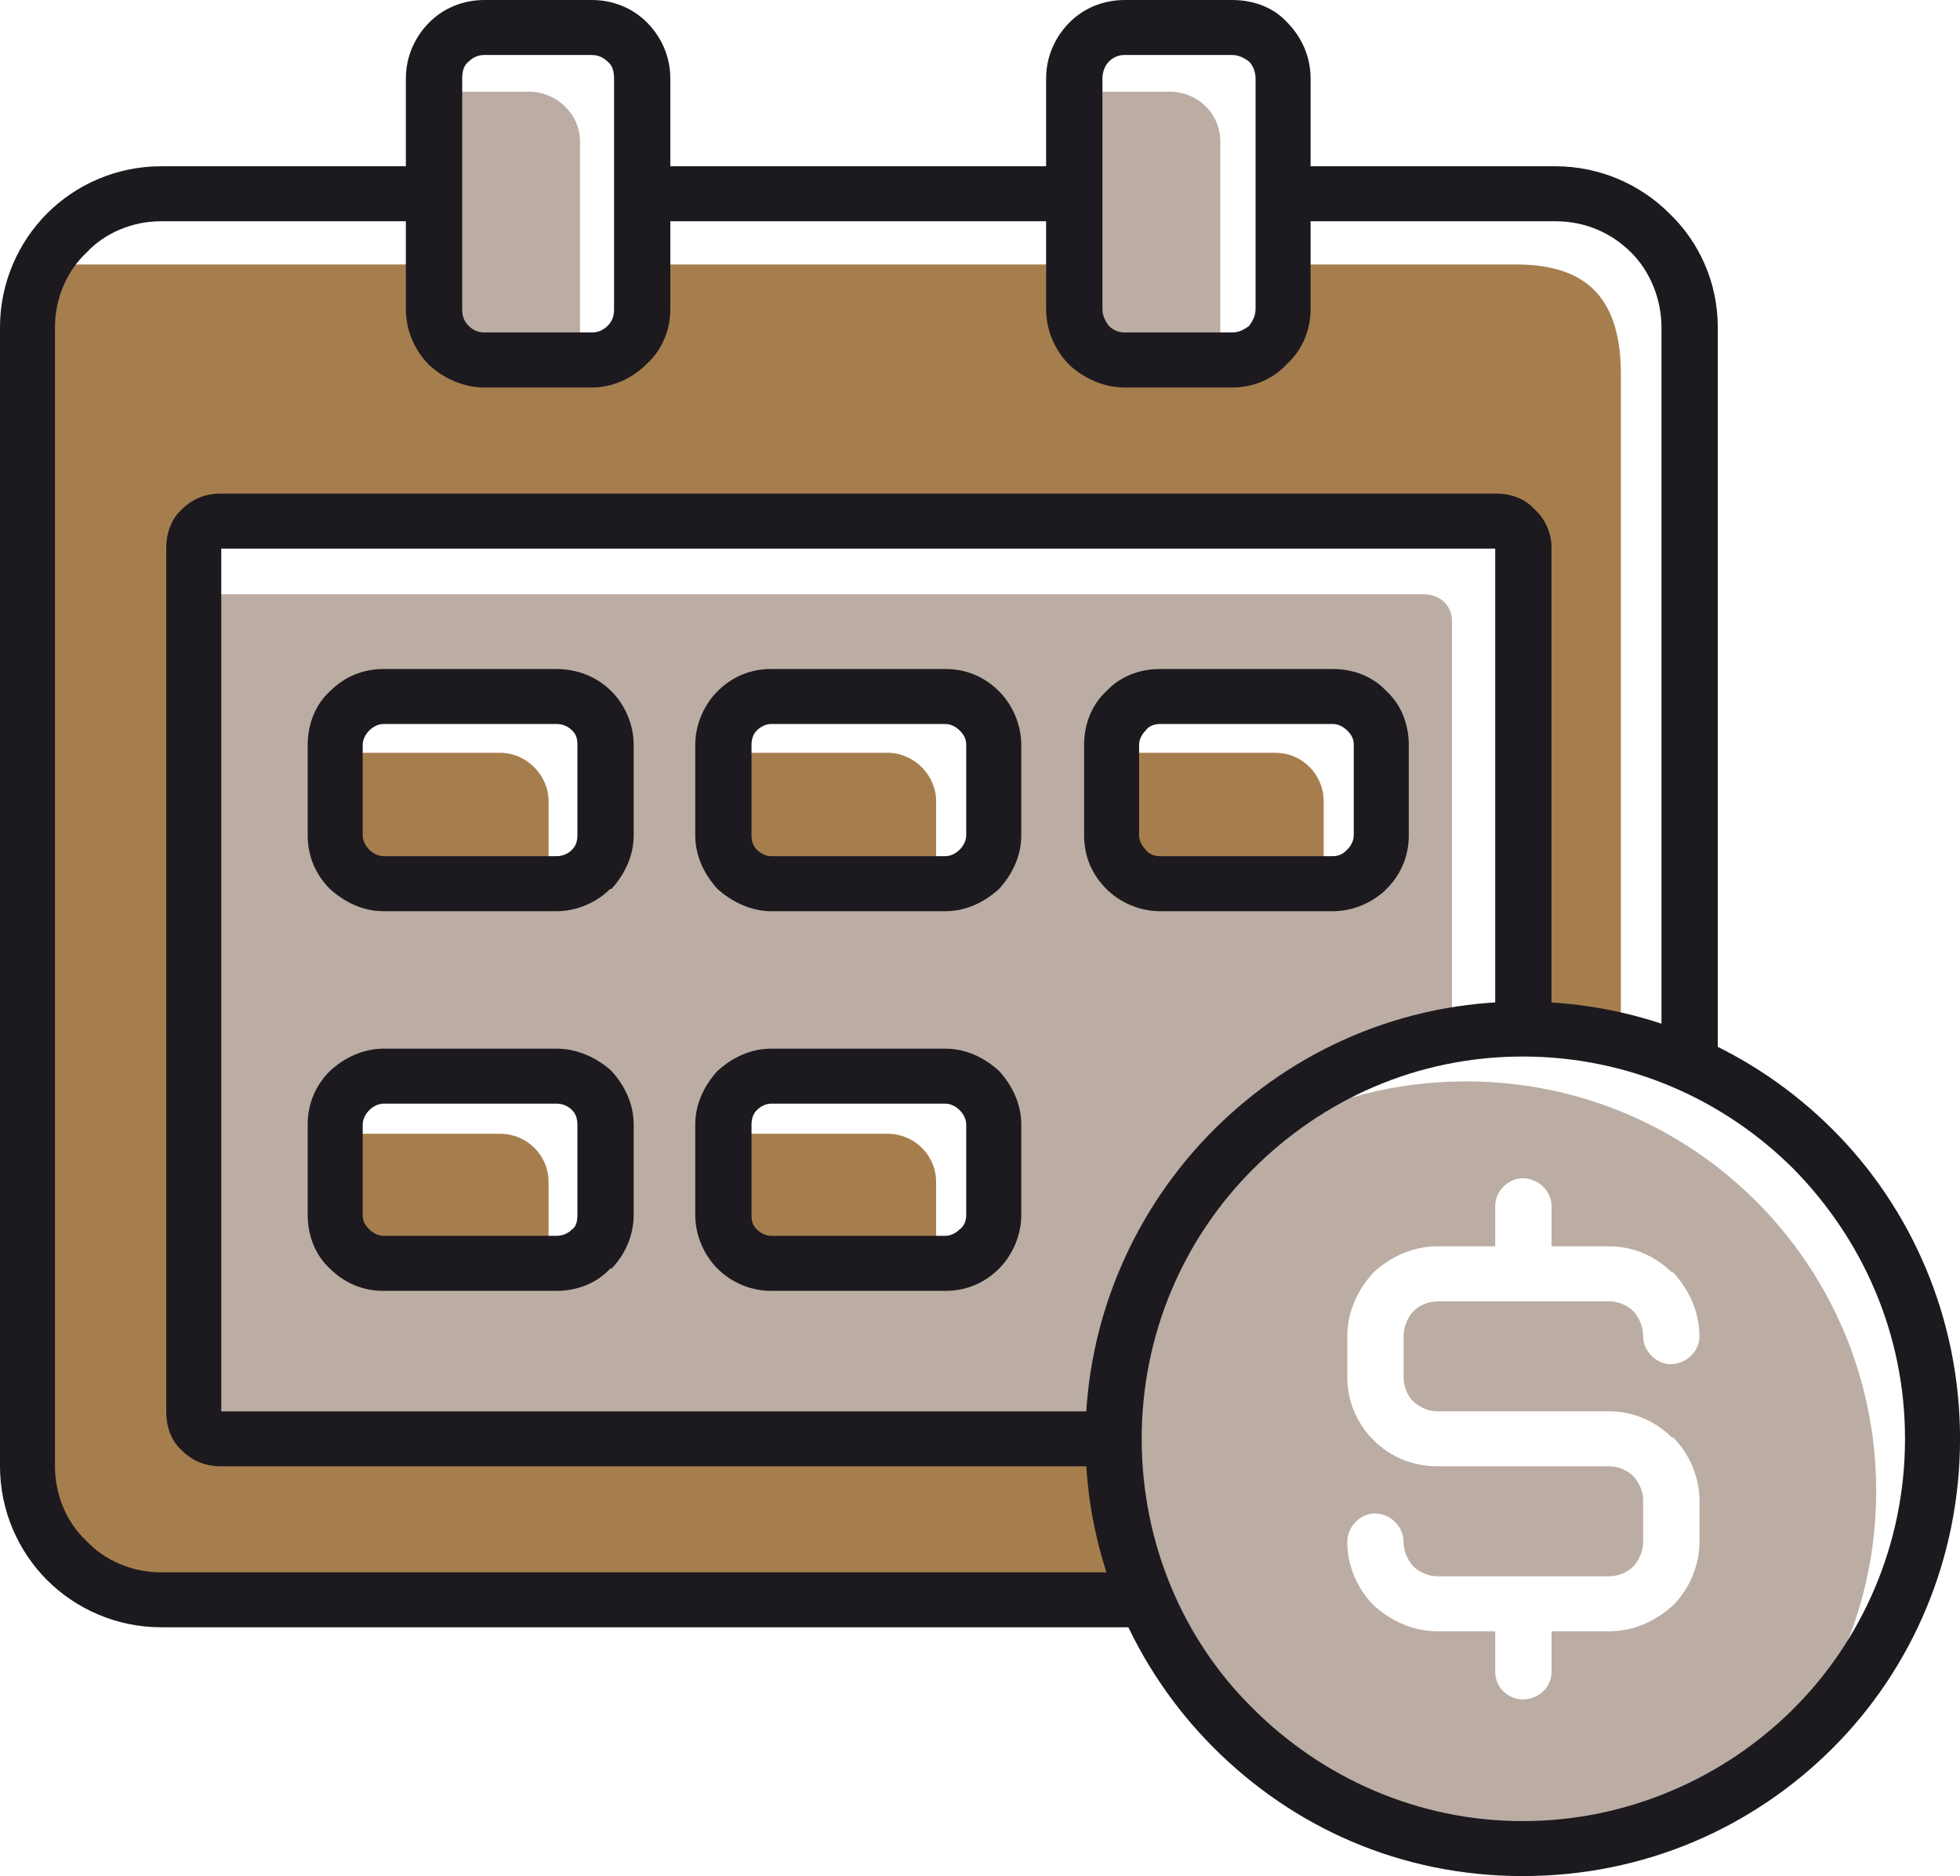 <?xml version="1.0" encoding="UTF-8"?><svg id="Layer_2" xmlns="http://www.w3.org/2000/svg" viewBox="0 0 591.01 565.74"><defs><style>.cls-1{fill:#bbada3;}.cls-1,.cls-2{fill-rule:evenodd;}.cls-1,.cls-2,.cls-3{stroke-width:0px;}.cls-2{fill:#a67e4e;}.cls-3{fill:#1c1a1f;}</style></defs><g id="Layer_1-2"><path class="cls-1" d="M533.37,532.58c-20.53,15.79-46.19,24.87-74.22,24.87-67.91,0-123.18-55.27-123.18-123.57H66.72c-4.74,0-8.29-3.55-8.29-7.9v-246.75h371.11c4.74,0,8.29,3.55,8.29,7.9v125.15c-27.24,4.74-51.72,18.56-69.88,38.3,20.92-15.4,46.19-24.48,74.22-24.48,68.3,0,123.57,55.27,123.57,123.57,0,31.98-12.24,61.19-32.37,82.91h0ZM115.68,210.03h52.11c8.29,0,14.61,6.71,14.61,14.61v27.24c0,7.9-6.32,14.61-14.61,14.61h-52.11c-7.9,0-14.61-6.71-14.61-14.61v-27.24c0-7.9,6.71-14.61,14.61-14.61h0ZM349.79,210.03h52.11c7.9,0,14.61,6.71,14.61,14.61v27.24c0,7.9-6.71,14.61-14.61,14.61h-52.11c-8.29,0-14.61-6.71-14.61-14.61v-27.24c0-7.9,6.32-14.61,14.61-14.61h0ZM232.54,210.03h52.51c7.9,0,14.61,6.71,14.61,14.61v27.24c0,7.9-6.71,14.61-14.61,14.61h-52.51c-7.9,0-14.61-6.71-14.61-14.61v-27.24c0-7.9,6.71-14.61,14.61-14.61h0ZM232.54,324.52h52.51c7.9,0,14.61,6.71,14.61,14.61v27.24c0,8.29-6.71,14.61-14.61,14.61h-52.51c-7.9,0-14.61-6.32-14.61-14.61v-27.24c0-7.9,6.71-14.61,14.61-14.61h0ZM115.68,324.52h52.11c8.29,0,14.61,6.71,14.61,14.61v27.24c0,8.29-6.32,14.61-14.61,14.61h-52.11c-7.9,0-14.61-6.32-14.61-14.61v-27.24c0-7.9,6.71-14.61,14.61-14.61h0ZM174.89,108.57h-28.82c-8.29,0-15.4-6.71-15.4-15.4V27.64h28.82c8.29,0,15.4,6.71,15.4,15v65.93ZM324.13,27.64h28.43c8.69,0,15.4,6.71,15.4,15v65.93h-28.82c-8.29,0-15-6.71-15-15.4V27.64ZM485.21,442.17h-51.72c-7.5,0-14.21-2.76-19.34-7.9-4.74-4.74-7.9-11.45-7.9-18.95v-12.24c0-7.5,3.16-14.21,7.9-19.35h0c5.13-4.74,11.84-7.9,19.34-7.9h17.37v-12.24c0-4.34,3.95-8.29,8.29-8.29,4.74,0,8.69,3.95,8.69,8.29v12.24h17.37c7.5,0,14.21,3.16,18.95,7.9h.39c4.74,5.13,7.9,11.84,7.9,19.35,0,4.34-3.95,8.29-8.69,8.29-4.34,0-8.29-3.95-8.29-8.29,0-3.16-1.18-5.53-2.76-7.5h0c-1.97-1.97-4.74-3.16-7.5-3.16h-51.72c-2.76,0-5.53,1.18-7.5,3.16h0c-1.58,1.97-2.76,4.34-2.76,7.5v12.24c0,2.76,1.18,5.53,2.76,7.11,1.97,1.97,4.74,3.16,7.5,3.16h51.72c7.5,0,14.21,3.16,18.95,7.9h.39c4.74,4.74,7.9,11.84,7.9,18.95v12.63c0,7.11-3.16,14.21-7.9,18.95-5.13,4.74-11.84,7.9-19.34,7.9h-17.37v12.24c0,4.74-3.95,8.29-8.69,8.29-4.34,0-8.29-3.55-8.29-8.29v-12.24h-17.37c-7.5,0-14.21-3.16-19.34-7.9-4.74-4.74-7.9-11.84-7.9-18.95,0-4.74,3.95-8.69,8.29-8.69,4.74,0,8.69,3.95,8.69,8.69,0,2.76,1.18,5.13,2.76,7.11,1.97,1.97,4.74,3.16,7.5,3.16h51.72c2.76,0,5.53-1.18,7.5-3.16,1.58-1.97,2.76-4.34,2.76-7.11v-12.63c0-2.76-1.18-5.13-2.76-7.11h0c-1.97-1.97-4.74-3.16-7.5-3.16h0Z"/><path class="cls-2" d="M345.84,482.44H48.56c-22.11,0-40.27-18.16-40.27-40.27V98.7c0-6.71,1.58-13.42,4.74-18.95h117.65v13.42c0,8.69,7.11,15.4,15.4,15.4h32.37c8.29,0,15.4-6.71,15.4-15.4v-13.42h130.28v13.42c0,8.69,6.71,15.4,15,15.4h32.37c8.29,0,15.4-6.71,15.4-15.4v-13.42h70.27c22.11,0,31.58,11.05,31.58,33.16v200.95c-9.48-2.37-19.35-3.55-29.61-3.55h0v-145.29c0-4.34-3.55-7.9-7.9-7.9H66.72c-4.74,0-8.29,3.55-8.29,7.9v260.96c0,4.34,3.55,7.9,8.29,7.9h269.25c0,17.37,3.55,33.56,9.87,48.56h0ZM165.42,266.49h-49.74c-7.9,0-14.61-6.71-14.61-14.61v-24.87h49.74c7.9,0,14.61,6.71,14.61,14.61v24.87ZM335.18,227.01h49.35c8.29,0,14.61,6.71,14.61,14.61v24.87h-49.35c-8.29,0-14.61-6.71-14.61-14.61v-24.87ZM217.93,227.01h49.74c7.9,0,14.61,6.71,14.61,14.61v24.87h-49.74c-7.9,0-14.61-6.71-14.61-14.61v-24.87ZM217.93,341.89h49.74c7.9,0,14.61,6.32,14.61,14.61v24.48h-49.74c-7.9,0-14.61-6.32-14.61-14.61v-24.48ZM101.07,341.89h49.74c7.9,0,14.61,6.32,14.61,14.61v24.48h-49.74c-7.9,0-14.61-6.32-14.61-14.61v-24.48Z"/><path class="cls-3" d="M48.56,50.14h82.12v16.58H48.56c-8.69,0-16.98,3.55-22.5,9.48-5.92,5.53-9.48,13.82-9.48,22.5v343.47c0,8.69,3.55,16.98,9.48,22.5,5.53,5.92,13.82,9.48,22.5,9.48h294.12l.39,1.18h0c.39,1.58,1.18,3.55,1.97,5.13l.39.79.39,1.58.39,1.18.79,1.58.79,1.18.39,1.58.79,1.18.79,1.18H48.56c-13.42,0-25.66-5.53-34.35-14.21-8.69-8.69-14.21-20.92-14.21-34.35V98.7c0-13.42,5.53-25.66,14.21-34.35,8.69-8.69,20.92-14.21,34.35-14.21h0ZM517.97,324.92V98.7c0-13.42-5.53-25.66-14.61-34.35-8.69-8.69-20.92-14.21-34.35-14.21h-82.12v16.58h82.12c9.08,0,16.98,3.55,22.9,9.48,5.53,5.53,9.08,13.82,9.08,22.5v219.11h0l1.58.39,1.58.39.79.39,1.97.79,1.18.79,1.18.39,1.58.79,1.18.39,1.58.79.79.39h0l.39.39,1.58.79,1.18.39h.39ZM193.85,50.14h130.28v16.58h-130.28v-16.58Z"/><path class="cls-3" d="M146.07,0h32.37c6.32,0,12.24,2.37,16.58,6.71,4.34,4.34,7.11,10.26,7.11,16.98v69.48c0,6.71-2.76,12.63-7.11,16.58-4.34,4.34-10.26,7.11-16.58,7.11h-32.37c-6.32,0-12.24-2.76-16.58-6.71-4.34-4.34-7.11-10.26-7.11-16.98V23.69c0-6.71,2.76-12.63,7.11-16.98,4.34-4.34,10.26-6.71,16.58-6.71h0ZM178.45,16.58h-32.37c-1.97,0-3.55.79-4.74,1.97-1.58,1.18-1.97,3.16-1.97,5.13v69.48c0,1.97.39,3.55,1.97,5.13,1.18,1.18,2.76,1.97,4.74,1.97h32.37c1.97,0,3.55-.79,4.74-1.97,1.58-1.58,1.97-3.16,1.97-5.13V23.69c0-1.97-.39-3.95-1.97-5.13-1.18-1.18-2.76-1.97-4.74-1.97h0ZM339.13,0h32.37c6.71,0,12.63,2.37,16.58,6.71,4.34,4.34,7.11,10.26,7.11,16.98v69.48c0,6.71-2.76,12.63-7.11,16.58-3.95,4.34-9.87,7.11-16.58,7.11h-32.37c-6.32,0-12.24-2.76-16.58-6.71-4.34-4.34-7.11-10.26-7.11-16.98V23.69c0-6.71,2.76-12.63,7.11-16.98,4.34-4.34,10.26-6.71,16.58-6.71h0ZM371.5,16.58h-32.37c-1.97,0-3.55.79-4.74,1.97s-1.97,3.16-1.97,5.13v69.48c0,1.97.79,3.55,1.97,5.13,1.18,1.18,2.76,1.97,4.74,1.97h32.37c1.97,0,3.55-.79,5.13-1.97,1.18-1.58,1.97-3.16,1.97-5.13V23.69c0-1.97-.79-3.95-1.97-5.13-1.58-1.18-3.16-1.97-5.13-1.97h0Z"/><path class="cls-3" d="M66.72,148.84h384.53c4.34,0,8.69,1.58,11.45,4.74,3.16,2.76,5.13,7.11,5.13,11.45v145.68h-3.16l-1.58-.39h-7.5l-1.97.39h-2.76v-145.28H66.72v260.17h269.25v2.76h0v11.05h0v2.76H66.72c-4.74,0-8.69-1.58-11.84-4.74-3.16-2.76-4.74-7.11-4.74-11.45V165.02c0-4.34,1.58-8.69,4.74-11.45,3.16-3.16,7.11-4.74,11.84-4.74h0Z"/><path class="cls-3" d="M115.68,201.74h52.11c6.32,0,12.24,2.37,16.58,6.71,3.95,3.95,6.71,9.87,6.71,16.19v27.24c0,6.32-2.76,11.84-6.71,16.19h-.39c-3.95,3.95-9.87,6.71-16.19,6.71h-52.11c-6.32,0-11.84-2.76-16.19-6.71-4.34-4.34-6.71-9.87-6.71-16.19v-27.24c0-6.32,2.37-12.24,6.71-16.19,4.34-4.34,9.87-6.71,16.19-6.71h0ZM167.79,218.32h-52.11c-1.58,0-3.16.79-4.34,1.97s-1.97,2.76-1.97,4.34v27.24c0,1.58.79,3.16,1.97,4.34,1.18,1.18,2.76,1.97,4.34,1.97h52.11c1.97,0,3.55-.79,4.74-1.97h0c1.18-1.18,1.58-2.76,1.58-4.34v-27.24c0-1.97-.39-3.16-1.58-4.34-1.18-1.18-2.76-1.97-4.74-1.97h0ZM349.79,201.74h52.11c6.32,0,12.24,2.37,16.19,6.71,4.34,3.95,6.71,9.87,6.71,16.19v27.24c0,6.32-2.37,11.84-6.71,16.19h0c-3.95,3.95-9.87,6.71-16.19,6.71h-52.11c-6.32,0-12.24-2.76-16.19-6.71-4.34-4.34-6.71-9.87-6.71-16.19v-27.24c0-6.32,2.37-12.24,6.71-16.19,3.95-4.34,9.87-6.71,16.19-6.71h0ZM401.9,218.32h-52.11c-1.97,0-3.55.79-4.34,1.97-1.18,1.18-1.97,2.76-1.97,4.34v27.24c0,1.58.79,3.16,1.97,4.34.79,1.18,2.37,1.97,4.34,1.97h52.11c1.97,0,3.16-.79,4.34-1.97h0c1.18-1.18,1.97-2.76,1.97-4.34v-27.24c0-1.97-.79-3.16-1.97-4.34s-2.76-1.97-4.34-1.97h0ZM232.54,201.74h52.51c6.32,0,11.84,2.37,16.19,6.71,3.95,3.95,6.71,9.87,6.71,16.19v27.24c0,6.32-2.76,11.84-6.71,16.19h0c-4.34,3.95-9.87,6.71-16.19,6.71h-52.51c-5.92,0-11.84-2.76-16.19-6.71-3.95-4.34-6.71-9.87-6.71-16.19v-27.24c0-6.32,2.76-12.24,6.71-16.19,4.34-4.34,9.87-6.71,16.19-6.71h0ZM285.04,218.32h-52.51c-1.58,0-3.16.79-4.34,1.97s-1.58,2.76-1.58,4.34v27.24c0,1.58.39,3.16,1.58,4.34,1.18,1.18,2.76,1.97,4.34,1.97h52.51c1.58,0,3.16-.79,4.34-1.97h0c1.18-1.18,1.97-2.76,1.97-4.34v-27.24c0-1.97-.79-3.16-1.97-4.34s-2.76-1.97-4.34-1.97h0ZM232.54,316.23h52.51c6.32,0,11.84,2.76,16.19,6.71,3.95,4.34,6.71,9.87,6.71,16.19v27.24c0,6.32-2.76,12.24-6.71,16.19h0c-4.34,4.34-9.87,6.71-16.19,6.71h-52.51c-5.92,0-11.84-2.37-16.19-6.71-3.95-3.95-6.71-9.87-6.71-16.19v-27.24c0-6.32,2.76-11.84,6.71-16.19,4.34-3.95,9.87-6.71,16.19-6.71h0ZM285.04,332.81h-52.51c-1.58,0-3.16.79-4.34,1.97-1.18,1.18-1.58,2.76-1.58,4.34v27.24c0,1.97.39,3.16,1.58,4.34,1.18,1.18,2.76,1.97,4.34,1.97h52.51c1.58,0,3.16-.79,4.34-1.97h0c1.18-.79,1.97-2.37,1.97-4.34v-27.24c0-1.58-.79-3.16-1.97-4.34-1.18-1.18-2.76-1.97-4.34-1.97h0ZM115.68,316.23h52.11c6.32,0,12.24,2.76,16.58,6.71,3.95,4.34,6.71,9.87,6.71,16.19v27.24c0,6.32-2.76,12.24-6.71,16.19h-.39c-3.95,4.34-9.87,6.71-16.19,6.71h-52.11c-6.32,0-11.84-2.37-16.19-6.71-4.34-3.95-6.71-9.87-6.71-16.19v-27.24c0-6.32,2.37-11.84,6.71-16.19,4.34-3.95,9.87-6.71,16.19-6.71h0ZM167.79,332.81h-52.11c-1.58,0-3.16.79-4.34,1.97-1.18,1.18-1.97,2.76-1.97,4.34v27.24c0,1.97.79,3.16,1.97,4.34,1.18,1.18,2.76,1.97,4.34,1.97h52.11c1.97,0,3.55-.79,4.74-1.97h0c1.18-.79,1.58-2.37,1.58-4.34v-27.24c0-1.58-.39-3.16-1.58-4.34s-2.76-1.97-4.74-1.97h0Z"/><path class="cls-3" d="M459.15,302.02c36.72,0,69.48,14.61,93.57,38.69,23.69,23.69,38.3,56.85,38.3,93.17s-14.61,69.48-38.3,93.17c-24.08,24.08-56.85,38.69-93.57,38.69s-69.09-14.61-93.17-38.69c-23.69-23.69-38.69-56.85-38.69-93.17s15-69.48,38.69-93.17c24.08-24.08,56.85-38.69,93.17-38.69h0ZM540.87,352.55c-20.92-20.92-49.74-33.95-81.72-33.95s-60.4,13.03-81.33,33.95c-20.92,20.92-33.56,49.74-33.56,81.33s12.63,60.8,33.56,81.33c20.92,20.92,49.74,33.95,81.33,33.95s60.8-13.03,81.72-33.95c20.53-20.53,33.56-49.35,33.56-81.33s-13.03-60.4-33.56-81.33h0Z"/></g></svg>